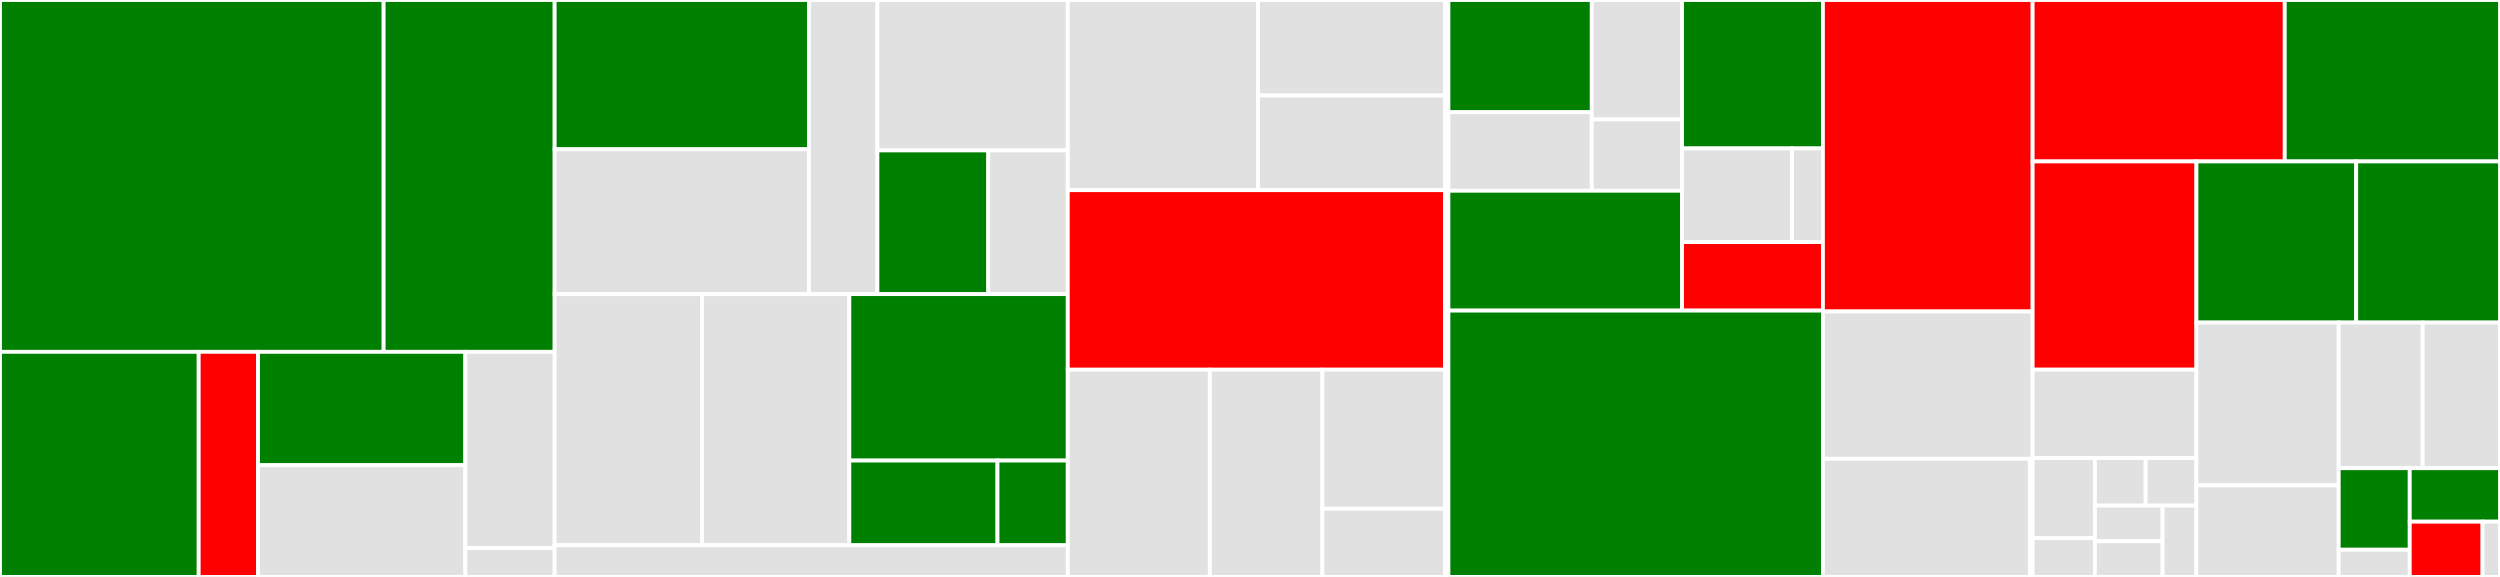 <svg baseProfile="full" width="650" height="150" viewBox="0 0 650 150" version="1.1"
xmlns="http://www.w3.org/2000/svg" xmlns:ev="http://www.w3.org/2001/xml-events"
xmlns:xlink="http://www.w3.org/1999/xlink">

<rect x="0" y="0" width="650" height="150" fill="#333333" stroke="none"/>

<style>rect.s{mask:url(#mask);}</style>
<defs>
  <pattern id="white" width="4" height="4" patternUnits="userSpaceOnUse" patternTransform="rotate(45)">
    <rect width="2" height="2" transform="translate(0,0)" fill="white"></rect>
  </pattern>
  <mask id="mask">
    <rect x="0" y="0" width="100%" height="100%" fill="url(#white)"></rect>
  </mask>
</defs>

<rect x="0" y="0" width="99.747" height="91.478" fill="green" stroke="white" stroke-width="1" class=" tooltipped" data-content="circuit/gadget/sinsemilla/note_commit.rs"><title>circuit/gadget/sinsemilla/note_commit.rs</title></rect>
<rect x="99.747" y="0" width="44.464" height="91.478" fill="green" stroke="white" stroke-width="1" class=" tooltipped" data-content="circuit/gadget/sinsemilla/commit_ivk.rs"><title>circuit/gadget/sinsemilla/commit_ivk.rs</title></rect>
<rect x="0" y="91.478" width="51.663" height="58.522" fill="green" stroke="white" stroke-width="1" class=" tooltipped" data-content="circuit/gadget/sinsemilla/chip/hash_to_point.rs"><title>circuit/gadget/sinsemilla/chip/hash_to_point.rs</title></rect>
<rect x="51.663" y="91.478" width="15.425" height="58.522" fill="red" stroke="white" stroke-width="1" class=" tooltipped" data-content="circuit/gadget/sinsemilla/chip/generator_table.rs"><title>circuit/gadget/sinsemilla/chip/generator_table.rs</title></rect>
<rect x="67.088" y="91.478" width="53.893" height="29.463" fill="green" stroke="white" stroke-width="1" class=" tooltipped" data-content="circuit/gadget/sinsemilla/chip.rs"><title>circuit/gadget/sinsemilla/chip.rs</title></rect>
<rect x="67.088" y="120.941" width="53.893" height="29.059" fill="#e1e1e1" stroke="white" stroke-width="1" class=" tooltipped" data-content="circuit/gadget/sinsemilla/merkle/chip.rs"><title>circuit/gadget/sinsemilla/merkle/chip.rs</title></rect>
<rect x="120.981" y="91.478" width="23.23" height="51.031" fill="#e1e1e1" stroke="white" stroke-width="1" class=" tooltipped" data-content="circuit/gadget/sinsemilla/merkle.rs"><title>circuit/gadget/sinsemilla/merkle.rs</title></rect>
<rect x="120.981" y="142.509" width="23.23" height="7.491" fill="#e1e1e1" stroke="white" stroke-width="1" class=" tooltipped" data-content="circuit/gadget/sinsemilla/message.rs"><title>circuit/gadget/sinsemilla/message.rs</title></rect>
<rect x="144.211" y="0" width="66.135" height="38.809" fill="green" stroke="white" stroke-width="1" class=" tooltipped" data-content="circuit/gadget/ecc/chip/mul_fixed/short.rs"><title>circuit/gadget/ecc/chip/mul_fixed/short.rs</title></rect>
<rect x="144.211" y="38.809" width="66.135" height="37.658" fill="#e1e1e1" stroke="white" stroke-width="1" class=" tooltipped" data-content="circuit/gadget/ecc/chip/mul_fixed/base_field_elem.rs"><title>circuit/gadget/ecc/chip/mul_fixed/base_field_elem.rs</title></rect>
<rect x="210.346" y="0" width="17.778" height="76.467" fill="#e1e1e1" stroke="white" stroke-width="1" class=" tooltipped" data-content="circuit/gadget/ecc/chip/mul_fixed/full_width.rs"><title>circuit/gadget/ecc/chip/mul_fixed/full_width.rs</title></rect>
<rect x="228.124" y="0" width="49.495" height="39.113" fill="#e1e1e1" stroke="white" stroke-width="1" class=" tooltipped" data-content="circuit/gadget/ecc/chip/mul/incomplete.rs"><title>circuit/gadget/ecc/chip/mul/incomplete.rs</title></rect>
<rect x="228.124" y="39.113" width="28.823" height="37.355" fill="green" stroke="white" stroke-width="1" class=" tooltipped" data-content="circuit/gadget/ecc/chip/mul/overflow.rs"><title>circuit/gadget/ecc/chip/mul/overflow.rs</title></rect>
<rect x="256.947" y="39.113" width="20.671" height="37.355" fill="#e1e1e1" stroke="white" stroke-width="1" class=" tooltipped" data-content="circuit/gadget/ecc/chip/mul/complete.rs"><title>circuit/gadget/ecc/chip/mul/complete.rs</title></rect>
<rect x="144.211" y="76.467" width="38.307" height="65.299" fill="#e1e1e1" stroke="white" stroke-width="1" class=" tooltipped" data-content="circuit/gadget/ecc/chip/add.rs"><title>circuit/gadget/ecc/chip/add.rs</title></rect>
<rect x="182.518" y="76.467" width="38.307" height="65.299" fill="#e1e1e1" stroke="white" stroke-width="1" class=" tooltipped" data-content="circuit/gadget/ecc/chip/mul_fixed.rs"><title>circuit/gadget/ecc/chip/mul_fixed.rs</title></rect>
<rect x="220.824" y="76.467" width="56.794" height="43.277" fill="green" stroke="white" stroke-width="1" class=" tooltipped" data-content="circuit/gadget/ecc/chip/mul.rs"><title>circuit/gadget/ecc/chip/mul.rs</title></rect>
<rect x="220.824" y="119.745" width="38.521" height="22.022" fill="green" stroke="white" stroke-width="1" class=" tooltipped" data-content="circuit/gadget/ecc/chip/add_incomplete.rs"><title>circuit/gadget/ecc/chip/add_incomplete.rs</title></rect>
<rect x="259.346" y="119.745" width="18.273" height="22.022" fill="green" stroke="white" stroke-width="1" class=" tooltipped" data-content="circuit/gadget/ecc/chip/witness_point.rs"><title>circuit/gadget/ecc/chip/witness_point.rs</title></rect>
<rect x="144.211" y="141.766" width="133.408" height="8.234" fill="#e1e1e1" stroke="white" stroke-width="1" class=" tooltipped" data-content="circuit/gadget/ecc/chip.rs"><title>circuit/gadget/ecc/chip.rs</title></rect>
<rect x="277.619" y="0" width="49.489" height="49.446" fill="#e1e1e1" stroke="white" stroke-width="1" class=" tooltipped" data-content="circuit/gadget/utilities/lookup_range_check.rs"><title>circuit/gadget/utilities/lookup_range_check.rs</title></rect>
<rect x="327.107" y="0" width="48.609" height="24.835" fill="#e1e1e1" stroke="white" stroke-width="1" class=" tooltipped" data-content="circuit/gadget/utilities/decompose_running_sum.rs"><title>circuit/gadget/utilities/decompose_running_sum.rs</title></rect>
<rect x="327.107" y="24.835" width="48.609" height="24.611" fill="#e1e1e1" stroke="white" stroke-width="1" class=" tooltipped" data-content="circuit/gadget/utilities/cond_swap.rs"><title>circuit/gadget/utilities/cond_swap.rs</title></rect>
<rect x="277.619" y="49.446" width="98.098" height="46.674" fill="red" stroke="white" stroke-width="1" class=" tooltipped" data-content="circuit/gadget/poseidon/pow5t3.rs"><title>circuit/gadget/poseidon/pow5t3.rs</title></rect>
<rect x="277.619" y="96.12" width="36.938" height="53.88" fill="#e1e1e1" stroke="white" stroke-width="1" class=" tooltipped" data-content="circuit/gadget/sinsemilla.rs"><title>circuit/gadget/sinsemilla.rs</title></rect>
<rect x="314.557" y="96.12" width="29.268" height="53.88" fill="#e1e1e1" stroke="white" stroke-width="1" class=" tooltipped" data-content="circuit/gadget/ecc.rs"><title>circuit/gadget/ecc.rs</title></rect>
<rect x="343.825" y="96.12" width="31.892" height="36.148" fill="#e1e1e1" stroke="white" stroke-width="1" class=" tooltipped" data-content="circuit/gadget/utilities.rs"><title>circuit/gadget/utilities.rs</title></rect>
<rect x="343.825" y="132.267" width="31.892" height="17.733" fill="#e1e1e1" stroke="white" stroke-width="1" class=" tooltipped" data-content="circuit/gadget/poseidon.rs"><title>circuit/gadget/poseidon.rs</title></rect>
<rect x="375.717" y="0" width="0.87" height="150" fill="#e1e1e1" stroke="white" stroke-width="1" class=" tooltipped" data-content="circuit/gadget.rs"><title>circuit/gadget.rs</title></rect>
<rect x="376.587" y="0" width="37.277" height="29.175" fill="green" stroke="white" stroke-width="1" class=" tooltipped" data-content="primitives/poseidon/nullifier.rs"><title>primitives/poseidon/nullifier.rs</title></rect>
<rect x="376.587" y="29.175" width="37.277" height="20.422" fill="#e1e1e1" stroke="white" stroke-width="1" class=" tooltipped" data-content="primitives/poseidon/test_vectors.rs"><title>primitives/poseidon/test_vectors.rs</title></rect>
<rect x="413.864" y="0" width="23.463" height="31.056" fill="#e1e1e1" stroke="white" stroke-width="1" class=" tooltipped" data-content="primitives/poseidon/grain.rs"><title>primitives/poseidon/grain.rs</title></rect>
<rect x="413.864" y="31.056" width="23.463" height="18.541" fill="#e1e1e1" stroke="white" stroke-width="1" class=" tooltipped" data-content="primitives/poseidon/mds.rs"><title>primitives/poseidon/mds.rs</title></rect>
<rect x="376.587" y="49.597" width="60.74" height="31.155" fill="green" stroke="white" stroke-width="1" class=" tooltipped" data-content="primitives/poseidon.rs"><title>primitives/poseidon.rs</title></rect>
<rect x="437.327" y="0" width="36.633" height="38.595" fill="green" stroke="white" stroke-width="1" class=" tooltipped" data-content="primitives/sinsemilla.rs"><title>primitives/sinsemilla.rs</title></rect>
<rect x="437.327" y="38.595" width="28.591" height="24.344" fill="#e1e1e1" stroke="white" stroke-width="1" class=" tooltipped" data-content="primitives/sinsemilla/constants.rs"><title>primitives/sinsemilla/constants.rs</title></rect>
<rect x="465.919" y="38.595" width="8.041" height="24.344" fill="#e1e1e1" stroke="white" stroke-width="1" class=" tooltipped" data-content="primitives/sinsemilla/addition.rs"><title>primitives/sinsemilla/addition.rs</title></rect>
<rect x="437.327" y="62.939" width="36.633" height="17.813" fill="red" stroke="white" stroke-width="1" class=" tooltipped" data-content="primitives/redpallas.rs"><title>primitives/redpallas.rs</title></rect>
<rect x="376.587" y="80.752" width="97.373" height="69.248" fill="green" stroke="white" stroke-width="1" class=" tooltipped" data-content="circuit.rs"><title>circuit.rs</title></rect>
<rect x="473.96" y="0" width="54.523" height="80.984" fill="red" stroke="white" stroke-width="1" class=" tooltipped" data-content="keys.rs"><title>keys.rs</title></rect>
<rect x="473.96" y="80.984" width="54.523" height="38.298" fill="#e1e1e1" stroke="white" stroke-width="1" class=" tooltipped" data-content="test_vectors/note_encryption.rs"><title>test_vectors/note_encryption.rs</title></rect>
<rect x="473.96" y="119.282" width="53.815" height="30.718" fill="#e1e1e1" stroke="white" stroke-width="1" class=" tooltipped" data-content="test_vectors/keys.rs"><title>test_vectors/keys.rs</title></rect>
<rect x="527.775" y="119.282" width="0.708" height="30.718" fill="#e1e1e1" stroke="white" stroke-width="1" class=" tooltipped" data-content="test_vectors/commitment_tree.rs"><title>test_vectors/commitment_tree.rs</title></rect>
<rect x="528.483" y="0" width="65.552" height="41.975" fill="red" stroke="white" stroke-width="1" class=" tooltipped" data-content="bundle.rs"><title>bundle.rs</title></rect>
<rect x="594.035" y="0" width="55.965" height="41.975" fill="green" stroke="white" stroke-width="1" class=" tooltipped" data-content="builder.rs"><title>builder.rs</title></rect>
<rect x="528.483" y="41.975" width="42.586" height="54.14" fill="red" stroke="white" stroke-width="1" class=" tooltipped" data-content="note_encryption.rs"><title>note_encryption.rs</title></rect>
<rect x="528.483" y="96.115" width="42.586" height="22.984" fill="#e1e1e1" stroke="white" stroke-width="1" class=" tooltipped" data-content="constants/load.rs"><title>constants/load.rs</title></rect>
<rect x="528.483" y="119.099" width="16.19" height="20.824" fill="#e1e1e1" stroke="white" stroke-width="1" class=" tooltipped" data-content="constants/util.rs"><title>constants/util.rs</title></rect>
<rect x="528.483" y="139.924" width="16.19" height="10.076" fill="#e1e1e1" stroke="white" stroke-width="1" class=" tooltipped" data-content="constants/nullifier_k.rs"><title>constants/nullifier_k.rs</title></rect>
<rect x="544.673" y="119.099" width="13.198" height="12.36" fill="#e1e1e1" stroke="white" stroke-width="1" class=" tooltipped" data-content="constants/commit_ivk_r.rs"><title>constants/commit_ivk_r.rs</title></rect>
<rect x="557.871" y="119.099" width="13.198" height="12.36" fill="#e1e1e1" stroke="white" stroke-width="1" class=" tooltipped" data-content="constants/spend_auth_g.rs"><title>constants/spend_auth_g.rs</title></rect>
<rect x="544.673" y="131.46" width="17.598" height="9.27" fill="#e1e1e1" stroke="white" stroke-width="1" class=" tooltipped" data-content="constants/note_commit_r.rs"><title>constants/note_commit_r.rs</title></rect>
<rect x="544.673" y="140.73" width="17.598" height="9.27" fill="#e1e1e1" stroke="white" stroke-width="1" class=" tooltipped" data-content="constants/value_commit_r.rs"><title>constants/value_commit_r.rs</title></rect>
<rect x="562.27" y="131.46" width="8.799" height="18.54" fill="#e1e1e1" stroke="white" stroke-width="1" class=" tooltipped" data-content="constants/value_commit_v.rs"><title>constants/value_commit_v.rs</title></rect>
<rect x="571.069" y="41.975" width="41.542" height="41.887" fill="green" stroke="white" stroke-width="1" class=" tooltipped" data-content="value.rs"><title>value.rs</title></rect>
<rect x="612.612" y="41.975" width="37.388" height="41.887" fill="green" stroke="white" stroke-width="1" class=" tooltipped" data-content="spec.rs"><title>spec.rs</title></rect>
<rect x="571.069" y="83.862" width="36.999" height="42.328" fill="#e1e1e1" stroke="white" stroke-width="1" class=" tooltipped" data-content="tree.rs"><title>tree.rs</title></rect>
<rect x="571.069" y="126.19" width="36.999" height="23.81" fill="#e1e1e1" stroke="white" stroke-width="1" class=" tooltipped" data-content="zip32.rs"><title>zip32.rs</title></rect>
<rect x="608.068" y="83.862" width="21.828" height="37.867" fill="#e1e1e1" stroke="white" stroke-width="1" class=" tooltipped" data-content="note.rs"><title>note.rs</title></rect>
<rect x="629.896" y="83.862" width="20.104" height="37.867" fill="#e1e1e1" stroke="white" stroke-width="1" class=" tooltipped" data-content="constants.rs"><title>constants.rs</title></rect>
<rect x="608.068" y="121.729" width="18.465" height="21.203" fill="green" stroke="white" stroke-width="1" class=" tooltipped" data-content="note/commitment.rs"><title>note/commitment.rs</title></rect>
<rect x="608.068" y="142.932" width="18.465" height="7.068" fill="#e1e1e1" stroke="white" stroke-width="1" class=" tooltipped" data-content="note/nullifier.rs"><title>note/nullifier.rs</title></rect>
<rect x="626.534" y="121.729" width="23.466" height="13.904" fill="green" stroke="white" stroke-width="1" class=" tooltipped" data-content="spec/prf_expand.rs"><title>spec/prf_expand.rs</title></rect>
<rect x="626.534" y="135.633" width="18.925" height="14.367" fill="red" stroke="white" stroke-width="1" class=" tooltipped" data-content="address.rs"><title>address.rs</title></rect>
<rect x="645.458" y="135.633" width="4.542" height="14.367" fill="#e1e1e1" stroke="white" stroke-width="1" class=" tooltipped" data-content="bundle/commitments.rs"><title>bundle/commitments.rs</title></rect>
</svg>
